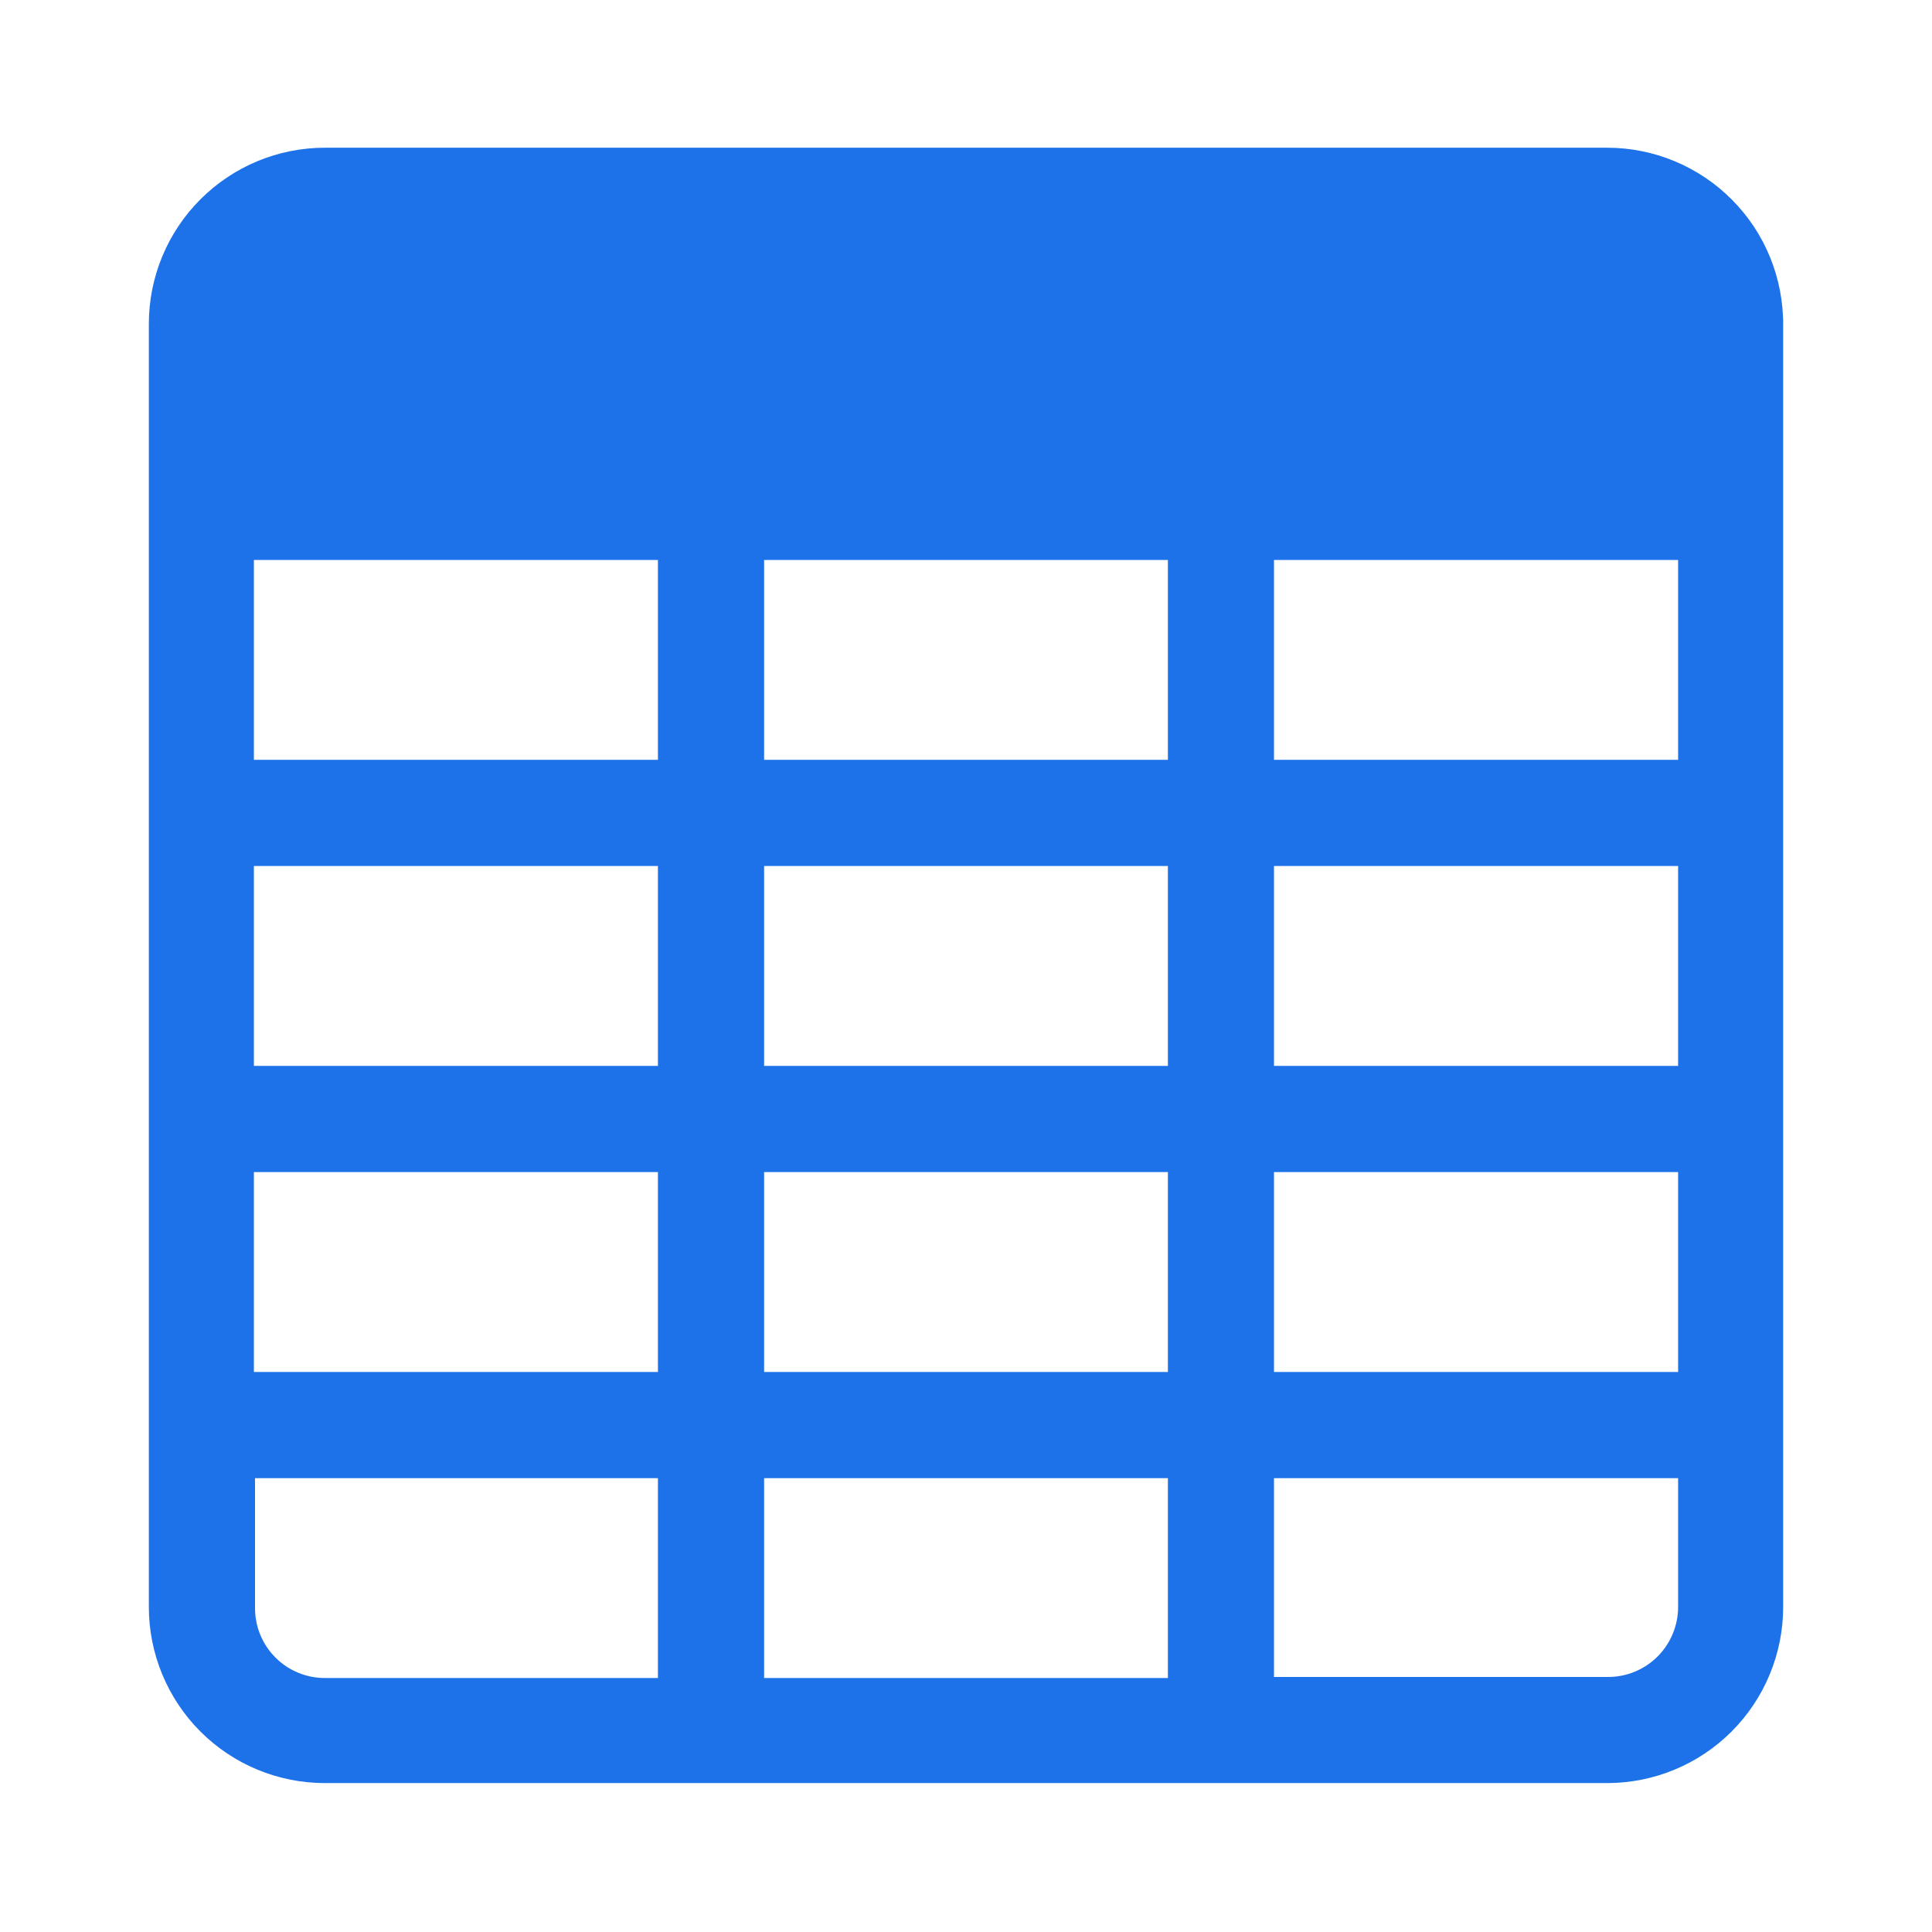 <svg width="24" height="24" viewBox="0 0 24 24" fill="none" xmlns="http://www.w3.org/2000/svg">
    <path d="M19.964 1.91H4.036C3.476 1.91 2.939 2.133 2.543 2.529C2.147 2.925 1.924 3.462 1.924 4.022V19.963C1.924 20.523 2.147 21.061 2.543 21.457C2.939 21.853 3.476 22.075 4.036 22.075H19.964C20.524 22.075 21.061 21.853 21.457 21.457C21.853 21.061 22.076 20.523 22.076 19.963L22.076 4.036L22.001 4.035H22.076V4.036C22.077 3.757 22.024 3.481 21.919 3.224C21.814 2.966 21.658 2.731 21.462 2.534C21.266 2.336 21.032 2.179 20.775 2.072C20.518 1.965 20.242 1.91 19.964 1.91ZM8.248 20.92H4.036C3.786 20.92 3.546 20.821 3.369 20.644C3.192 20.467 3.093 20.227 3.093 19.977V18.287H8.248V20.92ZM8.248 17.118H3.079V14.485H8.248V17.118ZM8.248 13.316H3.079V10.683H8.248V13.316ZM8.248 9.514H3.079V6.881H8.248V9.514ZM14.583 20.92H9.417V18.287H14.583V20.92ZM14.583 17.118H9.417V14.485H14.583V17.118ZM14.583 13.316H9.417V10.683H14.583V13.316ZM14.583 9.514H9.417V6.881H14.583V9.514ZM20.921 19.963C20.921 20.213 20.821 20.453 20.645 20.63C20.468 20.807 20.228 20.907 19.977 20.907H15.751V18.287H20.921V19.963ZM20.921 17.118H15.751V14.485H20.921V17.118ZM20.921 13.316H15.751V10.683H20.921V13.316ZM20.921 9.514H15.751V6.881H20.921V9.514Z" fill="#1D72EA" stroke="#1D72EA" stroke-width="0.15"/>
</svg>
